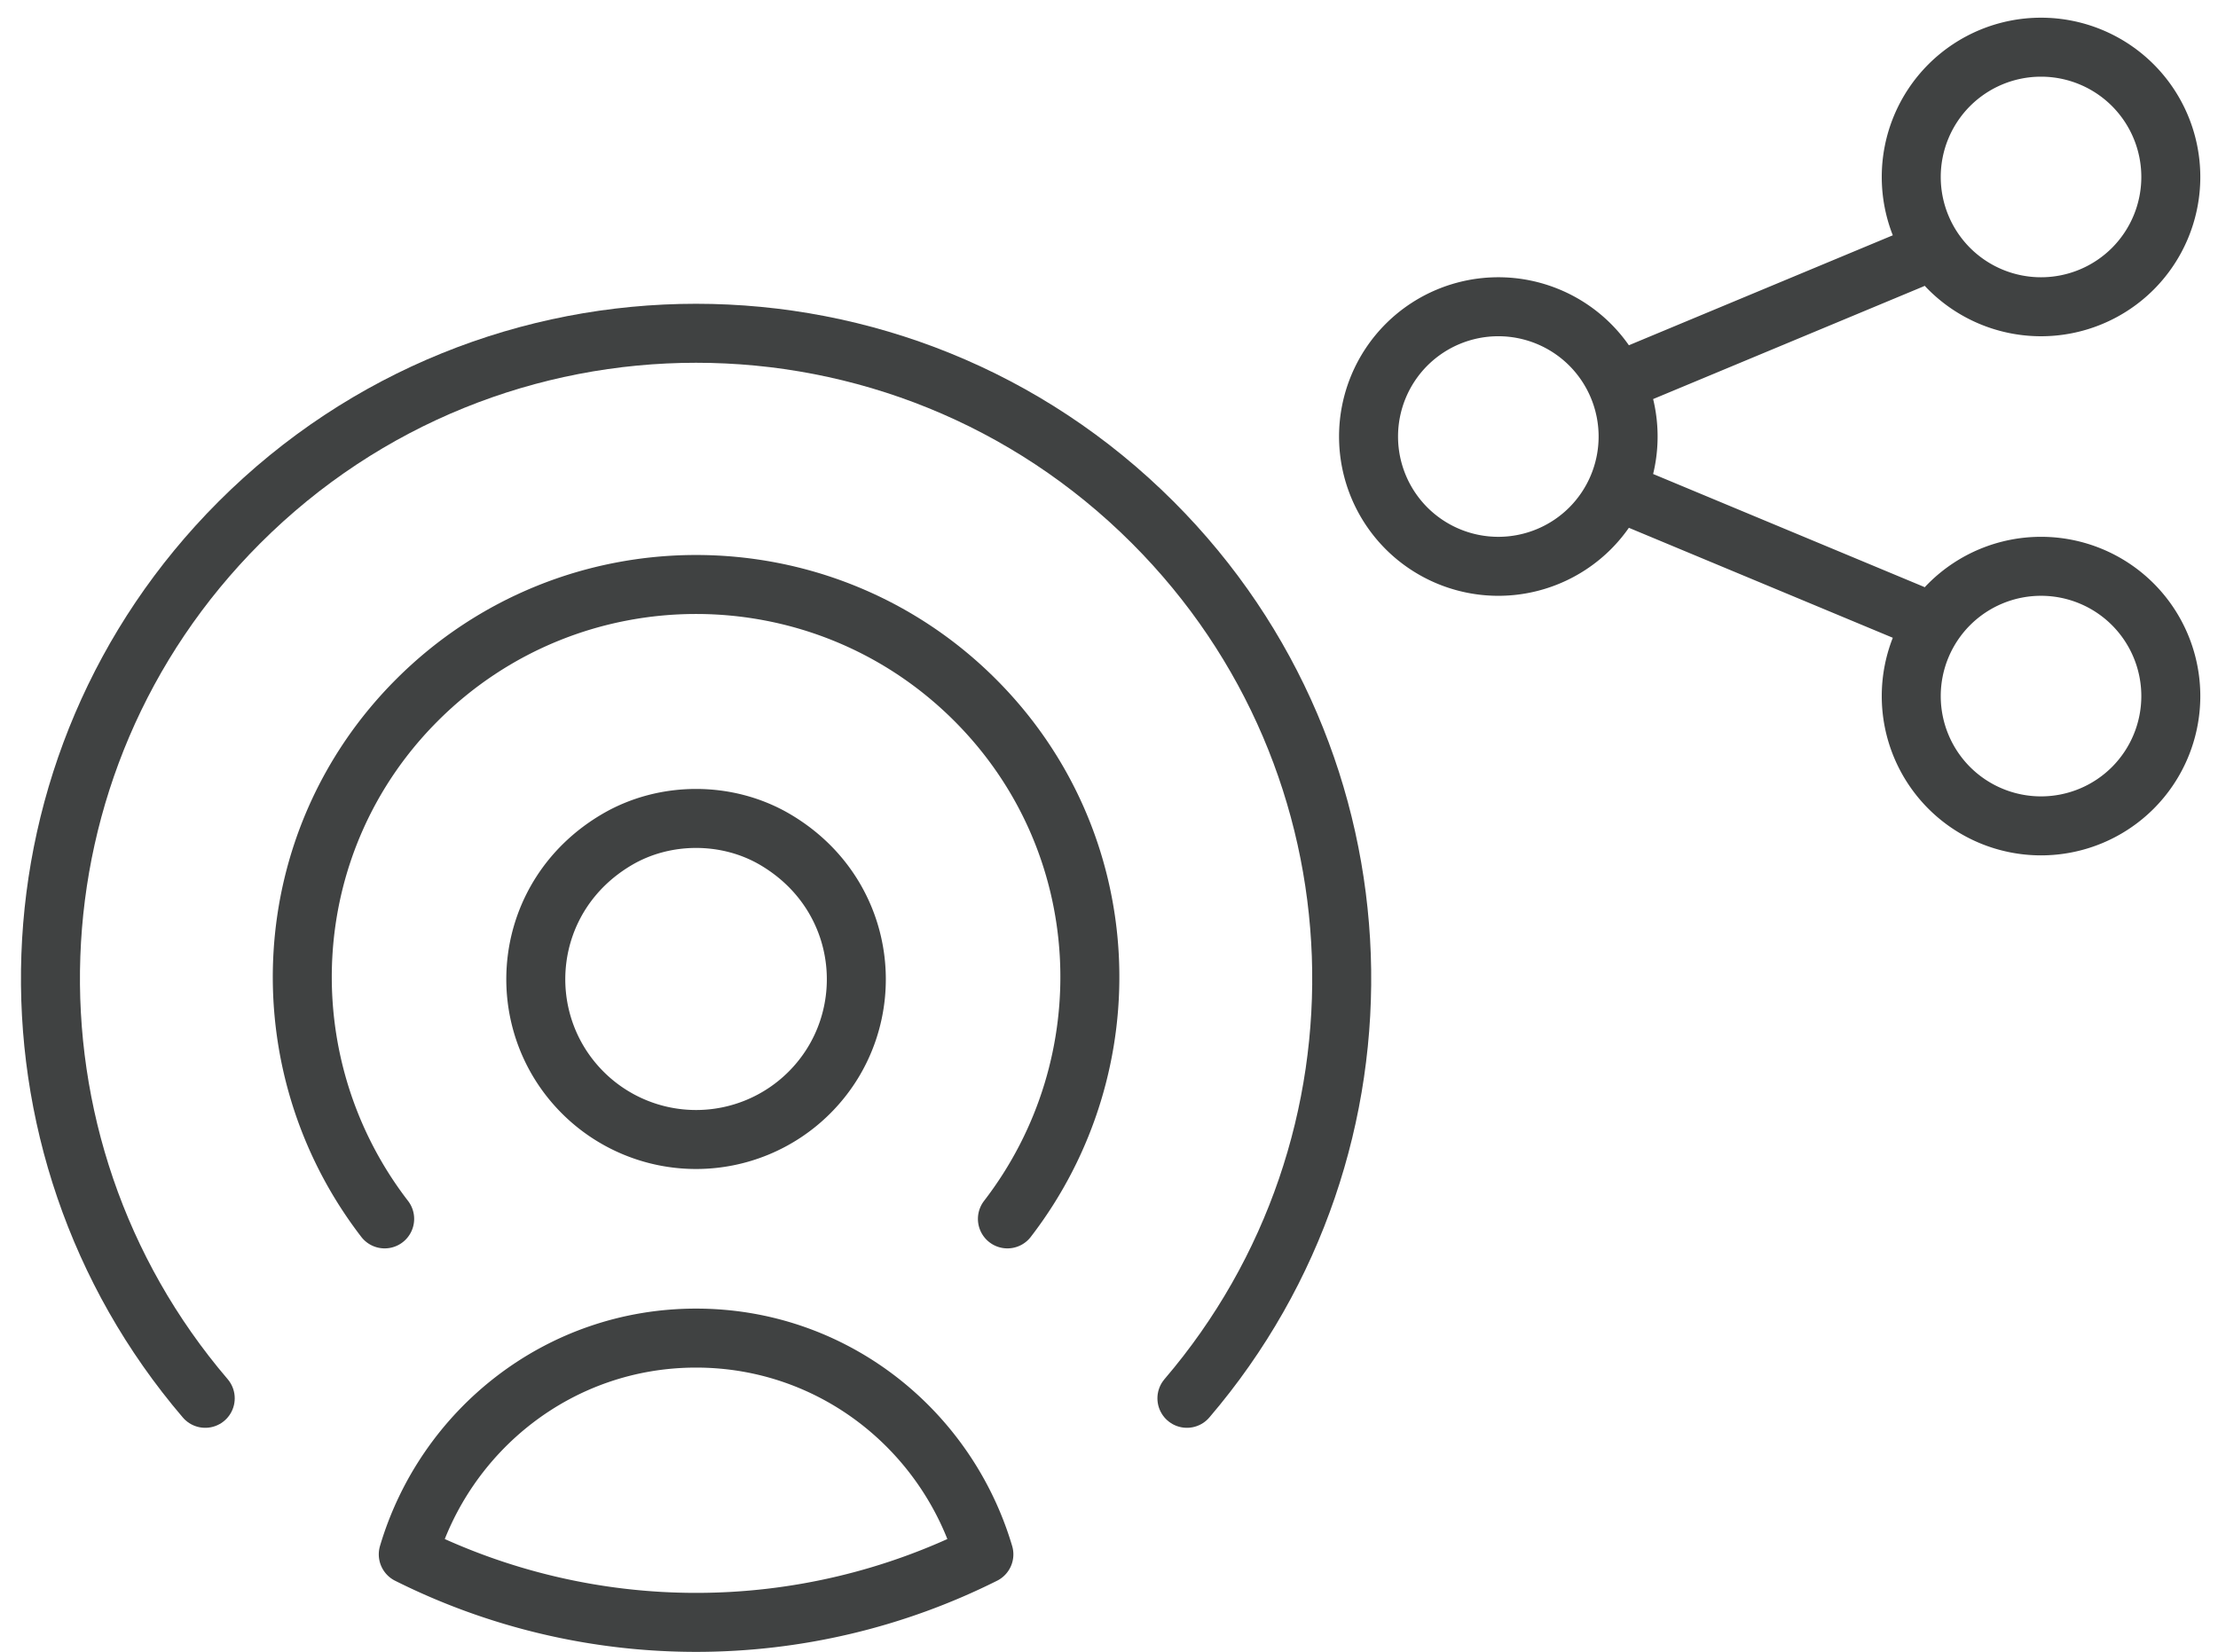 <svg xmlns="http://www.w3.org/2000/svg" width="94" height="70"><g fill="none" fill-rule="evenodd"><path d="M52-5h47v47H52z"/><path stroke="#404242" stroke-linecap="round" stroke-linejoin="round" stroke-width="2.5" d="M67.39 22.39a5.504 5.504 0 01-7.78 0 5.504 5.504 0 010-7.78 5.504 5.504 0 017.78 0 5.504 5.504 0 010 7.78zm23-18.78a5.504 5.504 0 010 7.78 5.504 5.504 0 01-7.78 0 5.504 5.504 0 010-7.78 5.504 5.504 0 017.78 0m0 22a5.504 5.504 0 010 7.78 5.504 5.504 0 01-7.78 0 5.504 5.504 0 010-7.78 5.504 5.504 0 017.78 0M69 16l12-5M69 21l12 5M24.697 46.303c-3.069-3.07-2.588-8.344 1.445-10.719 2.035-1.198 4.681-1.198 6.716 0 4.03 2.376 4.514 7.65 1.445 10.719m0 0a6.794 6.794 0 01-9.606 0"/><path d="M-7 5h73v73H-7z"/><path d="M48.857 22.143C59.035 32.32 59.5 48.505 50.302 59.26M10.143 22.143C-.035 32.32-.5 48.502 8.698 59.257m32.631-29.586c6.013 6.013 6.421 15.424 1.366 21.985"/><path stroke="#404242" stroke-linecap="round" stroke-linejoin="round" stroke-width="2.5" d="M8.698 59.26C-.5 48.502-.032 32.32 10.143 22.143c10.691-10.692 28.023-10.692 38.714 0C59.035 32.32 59.5 48.505 50.302 59.26"/><path stroke="#404242" stroke-linecap="round" stroke-linejoin="round" stroke-width="2.5" d="M16.302 51.656c-5.052-6.56-4.641-15.975 1.369-21.985 6.533-6.534 17.125-6.534 23.658 0 6.013 6.013 6.421 15.424 1.366 21.985M17.303 65.873c1.566-5.283 6.403-9.165 12.197-9.165s10.63 3.882 12.197 9.165a27.245 27.245 0 01-24.394 0z"/></g></svg>